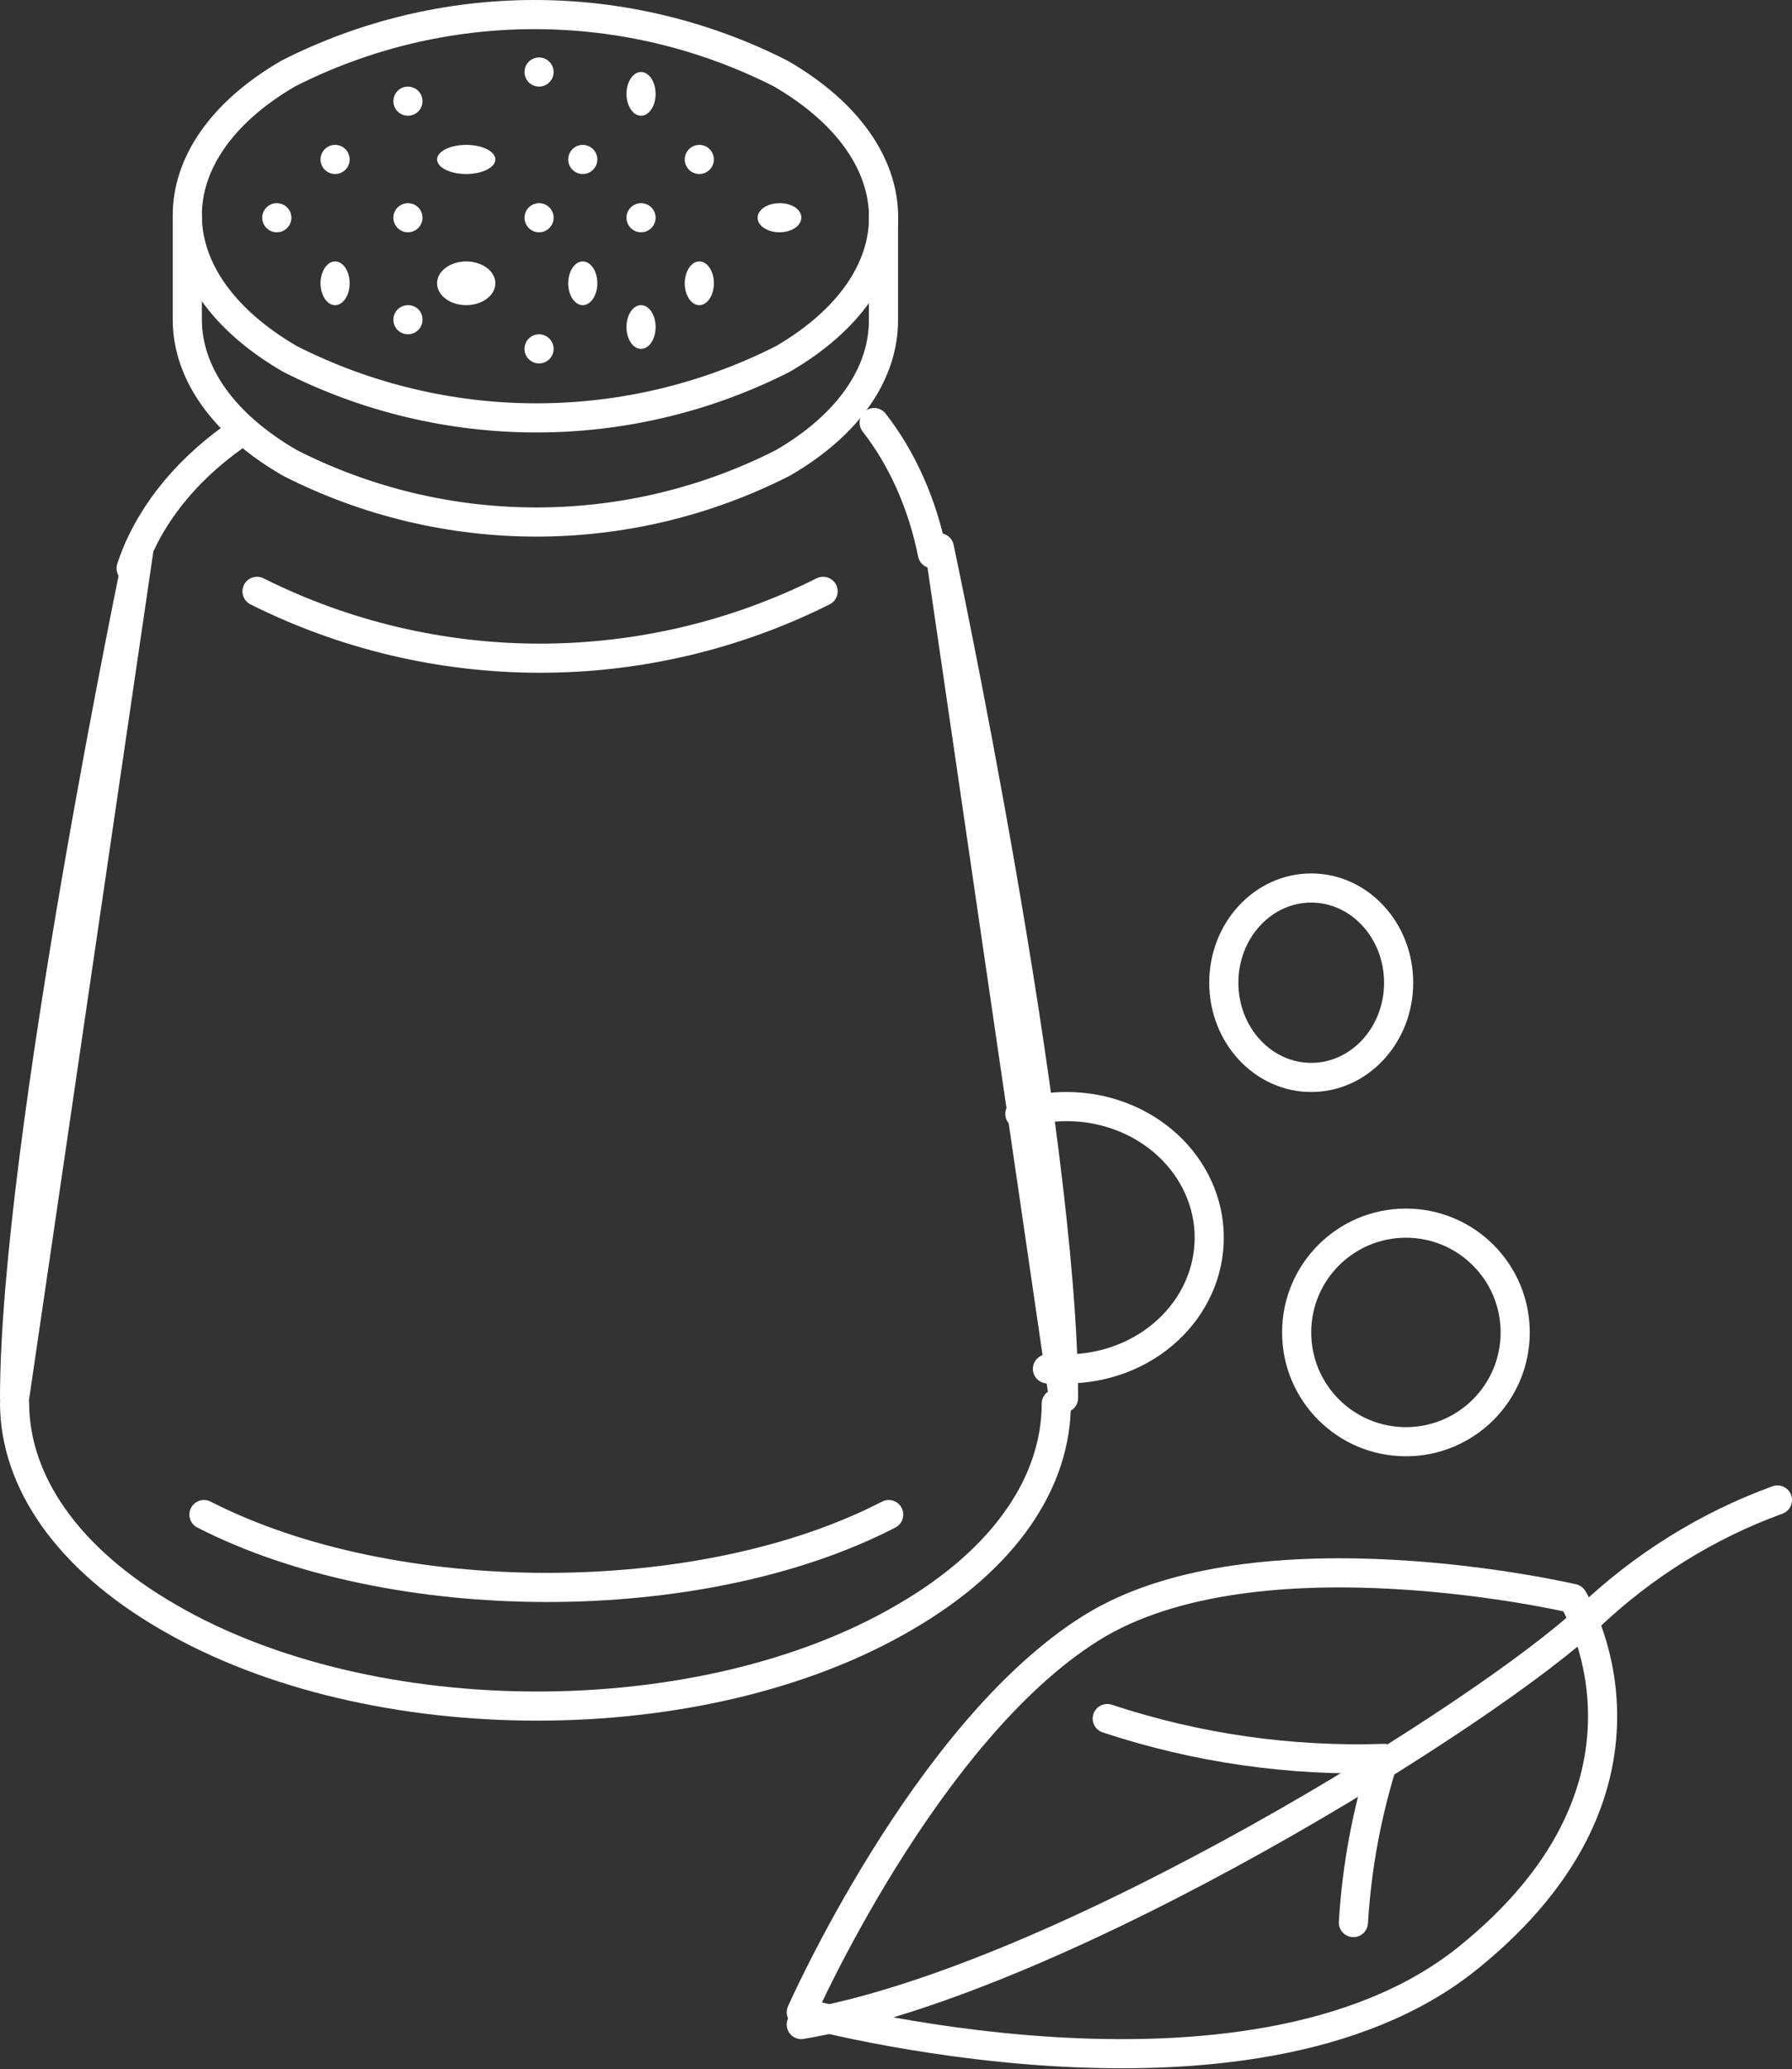 <svg width="123" height="142" viewBox="0 0 123 142" fill="none" xmlns="http://www.w3.org/2000/svg">
<rect x="0" y="0" width="123" height="142" fill="#333333" stroke="none"/>
<path d="M55 138.097C55 138.097 85.662 146.515 100.734 134.393C115.805 122.272 107.958 109.702 107.958 109.702C107.958 109.702 86.286 104.623 74.905 111.722C63.523 118.821 55 138.097 55 138.097Z" stroke="white" stroke-width="2" stroke-linecap="round" stroke-linejoin="round"/>
<path d="M122 102.942C117.189 104.692 112.771 107.442 109.013 111.025C102.467 117.232 73.102 135.853 55 138.942" stroke="white" stroke-width="2" stroke-linecap="round" stroke-linejoin="round"/>
<path d="M96.5 98.942C100.642 98.942 104 95.585 104 91.442C104 87.3 100.642 83.942 96.5 83.942C92.358 83.942 89 87.3 89 91.442C89 95.585 92.358 98.942 96.5 98.942Z" stroke="white" stroke-width="2" stroke-linecap="round" stroke-linejoin="round"/>
<path d="M90 73.942C93.314 73.942 96 71.032 96 67.442C96 63.852 93.314 60.942 90 60.942C86.686 60.942 84 63.852 84 67.442C84 71.032 86.686 73.942 90 73.942Z" stroke="white" stroke-width="2" stroke-linecap="round" stroke-linejoin="round"/>
<path d="M70 76.441C71.035 76.108 72.124 75.939 73.22 75.942C75.814 75.942 78.301 76.891 80.135 78.579C81.97 80.266 83 82.555 83 84.942C83 87.329 81.97 89.618 80.135 91.306C78.301 92.994 75.814 93.942 73.22 93.942H71.896" stroke="white" stroke-width="2" stroke-linecap="round" stroke-linejoin="round"/>
<path d="M53.589 5.049C62.95 10.476 63.005 19.24 53.725 24.64C48.485 27.296 42.694 28.679 36.819 28.679C30.945 28.679 25.154 27.296 19.914 24.64C10.553 19.213 10.498 10.449 19.779 5.049C25.016 2.387 30.808 1 36.684 1C42.559 1 48.351 2.387 53.589 5.049V5.049Z" stroke="white" stroke-width="2" stroke-linecap="round" stroke-linejoin="round"/>
<path d="M72.501 96.328C72.501 101.619 69.082 106.937 62.108 110.98C48.242 119.12 25.53 119.12 11.556 110.98C4.555 106.937 1.027 101.619 1 96.328" stroke="white" stroke-width="2" stroke-linecap="round" stroke-linejoin="round"/>
<path d="M56.496 40.583C50.476 43.599 43.82 45.171 37.068 45.171C30.317 45.171 23.66 43.599 17.641 40.583M64.475 37.591C64.475 37.591 73 77.561 73 95.942L64.475 37.591ZM9.553 37.591L1 95.942C1 78.451 9.553 37.591 9.553 37.591Z" stroke="white" stroke-width="2" stroke-linecap="round" stroke-linejoin="round"/>
<path d="M60.64 14.845V21.981C60.64 25.535 58.361 29.09 53.721 31.776C48.483 34.438 42.691 35.826 36.816 35.826C30.941 35.826 25.148 34.438 19.911 31.776C15.216 29.063 12.883 25.535 12.855 21.981V14.845" stroke="white" stroke-width="2" stroke-linecap="round" stroke-linejoin="round"/>
<path d="M9 39C10.124 35.593 12.547 32.477 16 30" stroke="white" stroke-width="2" stroke-linecap="round" stroke-linejoin="round"/>
<path d="M64 38C63.316 34.59 61.934 31.481 60 29" stroke="white" stroke-width="2" stroke-linecap="round" stroke-linejoin="round"/>
<path d="M61 103.942C48.115 110.609 27.022 110.609 14 103.942" stroke="white" stroke-width="2" stroke-linecap="round" stroke-linejoin="round"/>
<path d="M20 14.942C20 15.074 19.974 15.204 19.924 15.325C19.874 15.446 19.8 15.557 19.707 15.649C19.614 15.742 19.504 15.816 19.383 15.866C19.261 15.916 19.131 15.942 19 15.942C18.735 15.942 18.48 15.837 18.293 15.649C18.105 15.462 18 15.208 18 14.942C18 14.677 18.105 14.423 18.293 14.235C18.48 14.048 18.735 13.942 19 13.942C19.265 13.942 19.52 14.048 19.707 14.235C19.895 14.423 20 14.677 20 14.942Z" fill="white"/>
<path d="M29 14.942C29 15.14 28.941 15.334 28.831 15.498C28.722 15.662 28.565 15.79 28.383 15.866C28.2 15.942 27.999 15.962 27.805 15.923C27.611 15.885 27.433 15.789 27.293 15.649C27.153 15.51 27.058 15.331 27.019 15.137C26.981 14.944 27 14.742 27.076 14.56C27.152 14.377 27.28 14.221 27.444 14.111C27.609 14.001 27.802 13.942 28 13.942C28.131 13.942 28.261 13.968 28.383 14.018C28.504 14.069 28.614 14.142 28.707 14.235C28.8 14.328 28.874 14.438 28.924 14.56C28.974 14.681 29 14.811 29 14.942Z" fill="white"/>
<path d="M29 21.942C29 22.14 28.941 22.334 28.831 22.498C28.721 22.662 28.565 22.791 28.383 22.866C28.2 22.942 27.999 22.962 27.805 22.923C27.611 22.885 27.433 22.789 27.293 22.65C27.153 22.51 27.058 22.331 27.019 22.138C26.981 21.944 27 21.743 27.076 21.56C27.152 21.377 27.28 21.221 27.444 21.111C27.609 21.001 27.802 20.943 28 20.943C28.132 20.939 28.264 20.963 28.386 21.012C28.509 21.061 28.621 21.135 28.714 21.228C28.808 21.322 28.881 21.433 28.93 21.556C28.979 21.679 29.003 21.81 29 21.942Z" fill="white"/>
<path d="M38 14.942C38 15.14 37.941 15.334 37.831 15.498C37.721 15.662 37.565 15.79 37.383 15.866C37.2 15.942 36.999 15.962 36.805 15.923C36.611 15.885 36.433 15.789 36.293 15.649C36.153 15.51 36.058 15.331 36.019 15.137C35.981 14.944 36 14.742 36.076 14.56C36.152 14.377 36.28 14.221 36.444 14.111C36.609 14.001 36.802 13.942 37 13.942C37.265 13.942 37.52 14.048 37.707 14.235C37.895 14.423 38 14.677 38 14.942Z" fill="white"/>
<path d="M38 23.942C38 24.208 37.895 24.462 37.707 24.649C37.52 24.837 37.265 24.942 37 24.942C36.735 24.942 36.48 24.837 36.293 24.649C36.105 24.462 36 24.208 36 23.942C36 23.677 36.105 23.423 36.293 23.235C36.48 23.048 36.735 22.942 37 22.942C37.265 22.942 37.52 23.048 37.707 23.235C37.895 23.423 38 23.677 38 23.942Z" fill="white"/>
<path d="M45 14.942C45 15.14 44.941 15.334 44.831 15.498C44.721 15.662 44.565 15.79 44.383 15.866C44.2 15.942 43.999 15.962 43.805 15.923C43.611 15.885 43.433 15.789 43.293 15.649C43.153 15.51 43.058 15.331 43.019 15.137C42.981 14.944 43 14.742 43.076 14.56C43.152 14.377 43.28 14.221 43.444 14.111C43.609 14.001 43.802 13.942 44 13.942C44.265 13.942 44.52 14.048 44.707 14.235C44.895 14.423 45 14.677 45 14.942Z" fill="white"/>
<path d="M44 23.942C44.552 23.942 45 23.271 45 22.442C45 21.614 44.552 20.942 44 20.942C43.448 20.942 43 21.614 43 22.442C43 23.271 43.448 23.942 44 23.942Z" fill="white"/>
<path d="M55 14.943C54.999 15.141 54.911 15.336 54.744 15.501C54.578 15.665 54.341 15.794 54.065 15.869C53.789 15.944 53.486 15.962 53.194 15.921C52.902 15.881 52.635 15.783 52.427 15.641C52.218 15.499 52.078 15.318 52.025 15.123C51.971 14.927 52.006 14.726 52.125 14.543C52.244 14.361 52.441 14.206 52.693 14.1C52.944 13.992 53.237 13.938 53.535 13.943C53.731 13.943 53.924 13.969 54.104 14.019C54.284 14.07 54.447 14.144 54.584 14.237C54.72 14.33 54.827 14.441 54.898 14.562C54.97 14.683 55.004 14.812 55 14.943Z" fill="white"/>
<path d="M49 19.407C49.004 19.705 48.95 19.998 48.843 20.25C48.736 20.501 48.581 20.699 48.399 20.818C48.217 20.937 48.015 20.972 47.82 20.918C47.624 20.864 47.444 20.724 47.301 20.516C47.159 20.308 47.062 20.04 47.021 19.748C46.98 19.456 46.999 19.153 47.074 18.877C47.149 18.601 47.277 18.364 47.442 18.198C47.607 18.031 47.801 17.942 48 17.942C48.261 17.942 48.512 18.096 48.699 18.369C48.885 18.643 48.993 19.015 49 19.407Z" fill="white"/>
<path d="M41 19.407C41.004 19.705 40.95 19.998 40.843 20.25C40.736 20.501 40.581 20.699 40.399 20.818C40.217 20.937 40.015 20.972 39.82 20.918C39.624 20.864 39.444 20.724 39.301 20.516C39.159 20.308 39.062 20.04 39.021 19.748C38.98 19.456 38.999 19.153 39.074 18.877C39.149 18.601 39.277 18.364 39.442 18.198C39.607 18.031 39.801 17.942 40 17.942C40.261 17.942 40.512 18.096 40.699 18.369C40.885 18.643 40.993 19.015 41 19.407Z" fill="white"/>
<path d="M34 19.442C34 19.84 33.789 20.222 33.414 20.503C33.039 20.784 32.53 20.942 32 20.942C31.604 20.942 31.218 20.854 30.889 20.689C30.56 20.525 30.304 20.291 30.152 20.016C30.001 19.742 29.961 19.441 30.038 19.15C30.116 18.859 30.306 18.591 30.586 18.382C30.866 18.172 31.222 18.029 31.61 17.971C31.998 17.913 32.4 17.943 32.765 18.056C33.131 18.17 33.443 18.362 33.663 18.609C33.883 18.856 34 19.146 34 19.442Z" fill="white"/>
<path d="M24 19.407C24.004 19.705 23.95 19.998 23.843 20.25C23.736 20.501 23.581 20.699 23.399 20.818C23.217 20.937 23.015 20.972 22.82 20.918C22.624 20.864 22.444 20.724 22.302 20.516C22.159 20.308 22.062 20.04 22.021 19.748C21.98 19.456 21.999 19.153 22.074 18.877C22.149 18.601 22.277 18.364 22.442 18.198C22.607 18.031 22.801 17.942 23 17.942C23.261 17.942 23.512 18.096 23.698 18.369C23.885 18.643 23.994 19.015 24 19.407Z" fill="white"/>
<path d="M29 6.942C29 6.745 28.941 6.551 28.831 6.387C28.722 6.222 28.565 6.094 28.383 6.019C28.2 5.943 27.999 5.923 27.805 5.962C27.611 6 27.433 6.095 27.293 6.235C27.153 6.375 27.058 6.553 27.019 6.747C26.981 6.941 27 7.142 27.076 7.325C27.152 7.508 27.28 7.664 27.444 7.774C27.609 7.884 27.802 7.942 28 7.942C28.131 7.942 28.261 7.917 28.383 7.866C28.504 7.816 28.614 7.742 28.707 7.649C28.8 7.557 28.874 7.446 28.924 7.325C28.974 7.204 29 7.074 29 6.942Z" fill="white"/>
<path d="M38 4.942C38 4.745 37.941 4.551 37.831 4.387C37.721 4.222 37.565 4.094 37.383 4.019C37.2 3.943 36.999 3.923 36.805 3.962C36.611 4 36.433 4.095 36.293 4.235C36.153 4.375 36.058 4.553 36.019 4.747C35.981 4.941 36 5.142 36.076 5.325C36.152 5.508 36.28 5.664 36.444 5.774C36.609 5.884 36.802 5.942 37 5.942C37.265 5.942 37.52 5.837 37.707 5.649C37.895 5.462 38 5.208 38 4.942Z" fill="white"/>
<path d="M45 6.442C45 6.146 44.941 5.856 44.831 5.609C44.721 5.362 44.565 5.17 44.383 5.057C44.2 4.943 43.999 4.913 43.805 4.971C43.611 5.029 43.433 5.172 43.293 5.382C43.153 5.592 43.058 5.859 43.019 6.15C42.981 6.441 43 6.742 43.076 7.016C43.152 7.29 43.28 7.525 43.444 7.69C43.609 7.854 43.802 7.942 44 7.942C44.265 7.942 44.52 7.784 44.707 7.503C44.895 7.222 45 6.84 45 6.442Z" fill="white"/>
<path d="M49 10.942C49 10.745 48.941 10.551 48.831 10.387C48.722 10.222 48.566 10.094 48.383 10.018C48.2 9.943 47.999 9.923 47.805 9.962C47.611 10 47.433 10.095 47.293 10.235C47.153 10.375 47.058 10.553 47.019 10.747C46.981 10.941 47 11.142 47.076 11.325C47.152 11.508 47.28 11.664 47.444 11.774C47.609 11.884 47.802 11.942 48 11.942C48.265 11.942 48.52 11.837 48.707 11.649C48.895 11.462 49 11.208 49 10.942Z" fill="white"/>
<path d="M41 10.942C41 10.745 40.941 10.551 40.831 10.387C40.722 10.222 40.566 10.094 40.383 10.018C40.2 9.943 39.999 9.923 39.805 9.962C39.611 10 39.433 10.095 39.293 10.235C39.153 10.375 39.058 10.553 39.019 10.747C38.981 10.941 39 11.142 39.076 11.325C39.152 11.508 39.28 11.664 39.444 11.774C39.609 11.884 39.802 11.942 40 11.942C40.265 11.942 40.52 11.837 40.707 11.649C40.895 11.462 41 11.208 41 10.942Z" fill="white"/>
<path d="M34 10.942C34 10.677 33.789 10.423 33.414 10.235C33.039 10.048 32.53 9.942 32 9.942C31.737 9.942 31.477 9.968 31.235 10.018C30.992 10.069 30.771 10.142 30.586 10.235C30.4 10.328 30.253 10.438 30.152 10.56C30.052 10.681 30 10.811 30 10.942C30 11.074 30.052 11.204 30.152 11.325C30.253 11.446 30.4 11.557 30.586 11.649C30.771 11.742 30.992 11.816 31.235 11.866C31.477 11.916 31.737 11.942 32 11.942C32.53 11.942 33.039 11.837 33.414 11.649C33.789 11.462 34 11.208 34 10.942Z" fill="white"/>
<path d="M24 10.942C24 10.745 23.941 10.551 23.831 10.387C23.721 10.222 23.565 10.094 23.383 10.018C23.2 9.943 22.999 9.923 22.805 9.962C22.611 10 22.433 10.095 22.293 10.235C22.153 10.375 22.058 10.553 22.019 10.747C21.981 10.941 22 11.142 22.076 11.325C22.152 11.508 22.28 11.664 22.444 11.774C22.609 11.884 22.802 11.942 23 11.942C23.265 11.942 23.52 11.837 23.707 11.649C23.895 11.462 24 11.208 24 10.942Z" fill="white"/>
<path d="M76 117.942C82.133 119.969 88.561 120.894 95 120.677C93.832 124.324 93.124 128.11 92.895 131.942" stroke="white" stroke-width="2" stroke-linecap="round" stroke-linejoin="round"/>
</svg>
